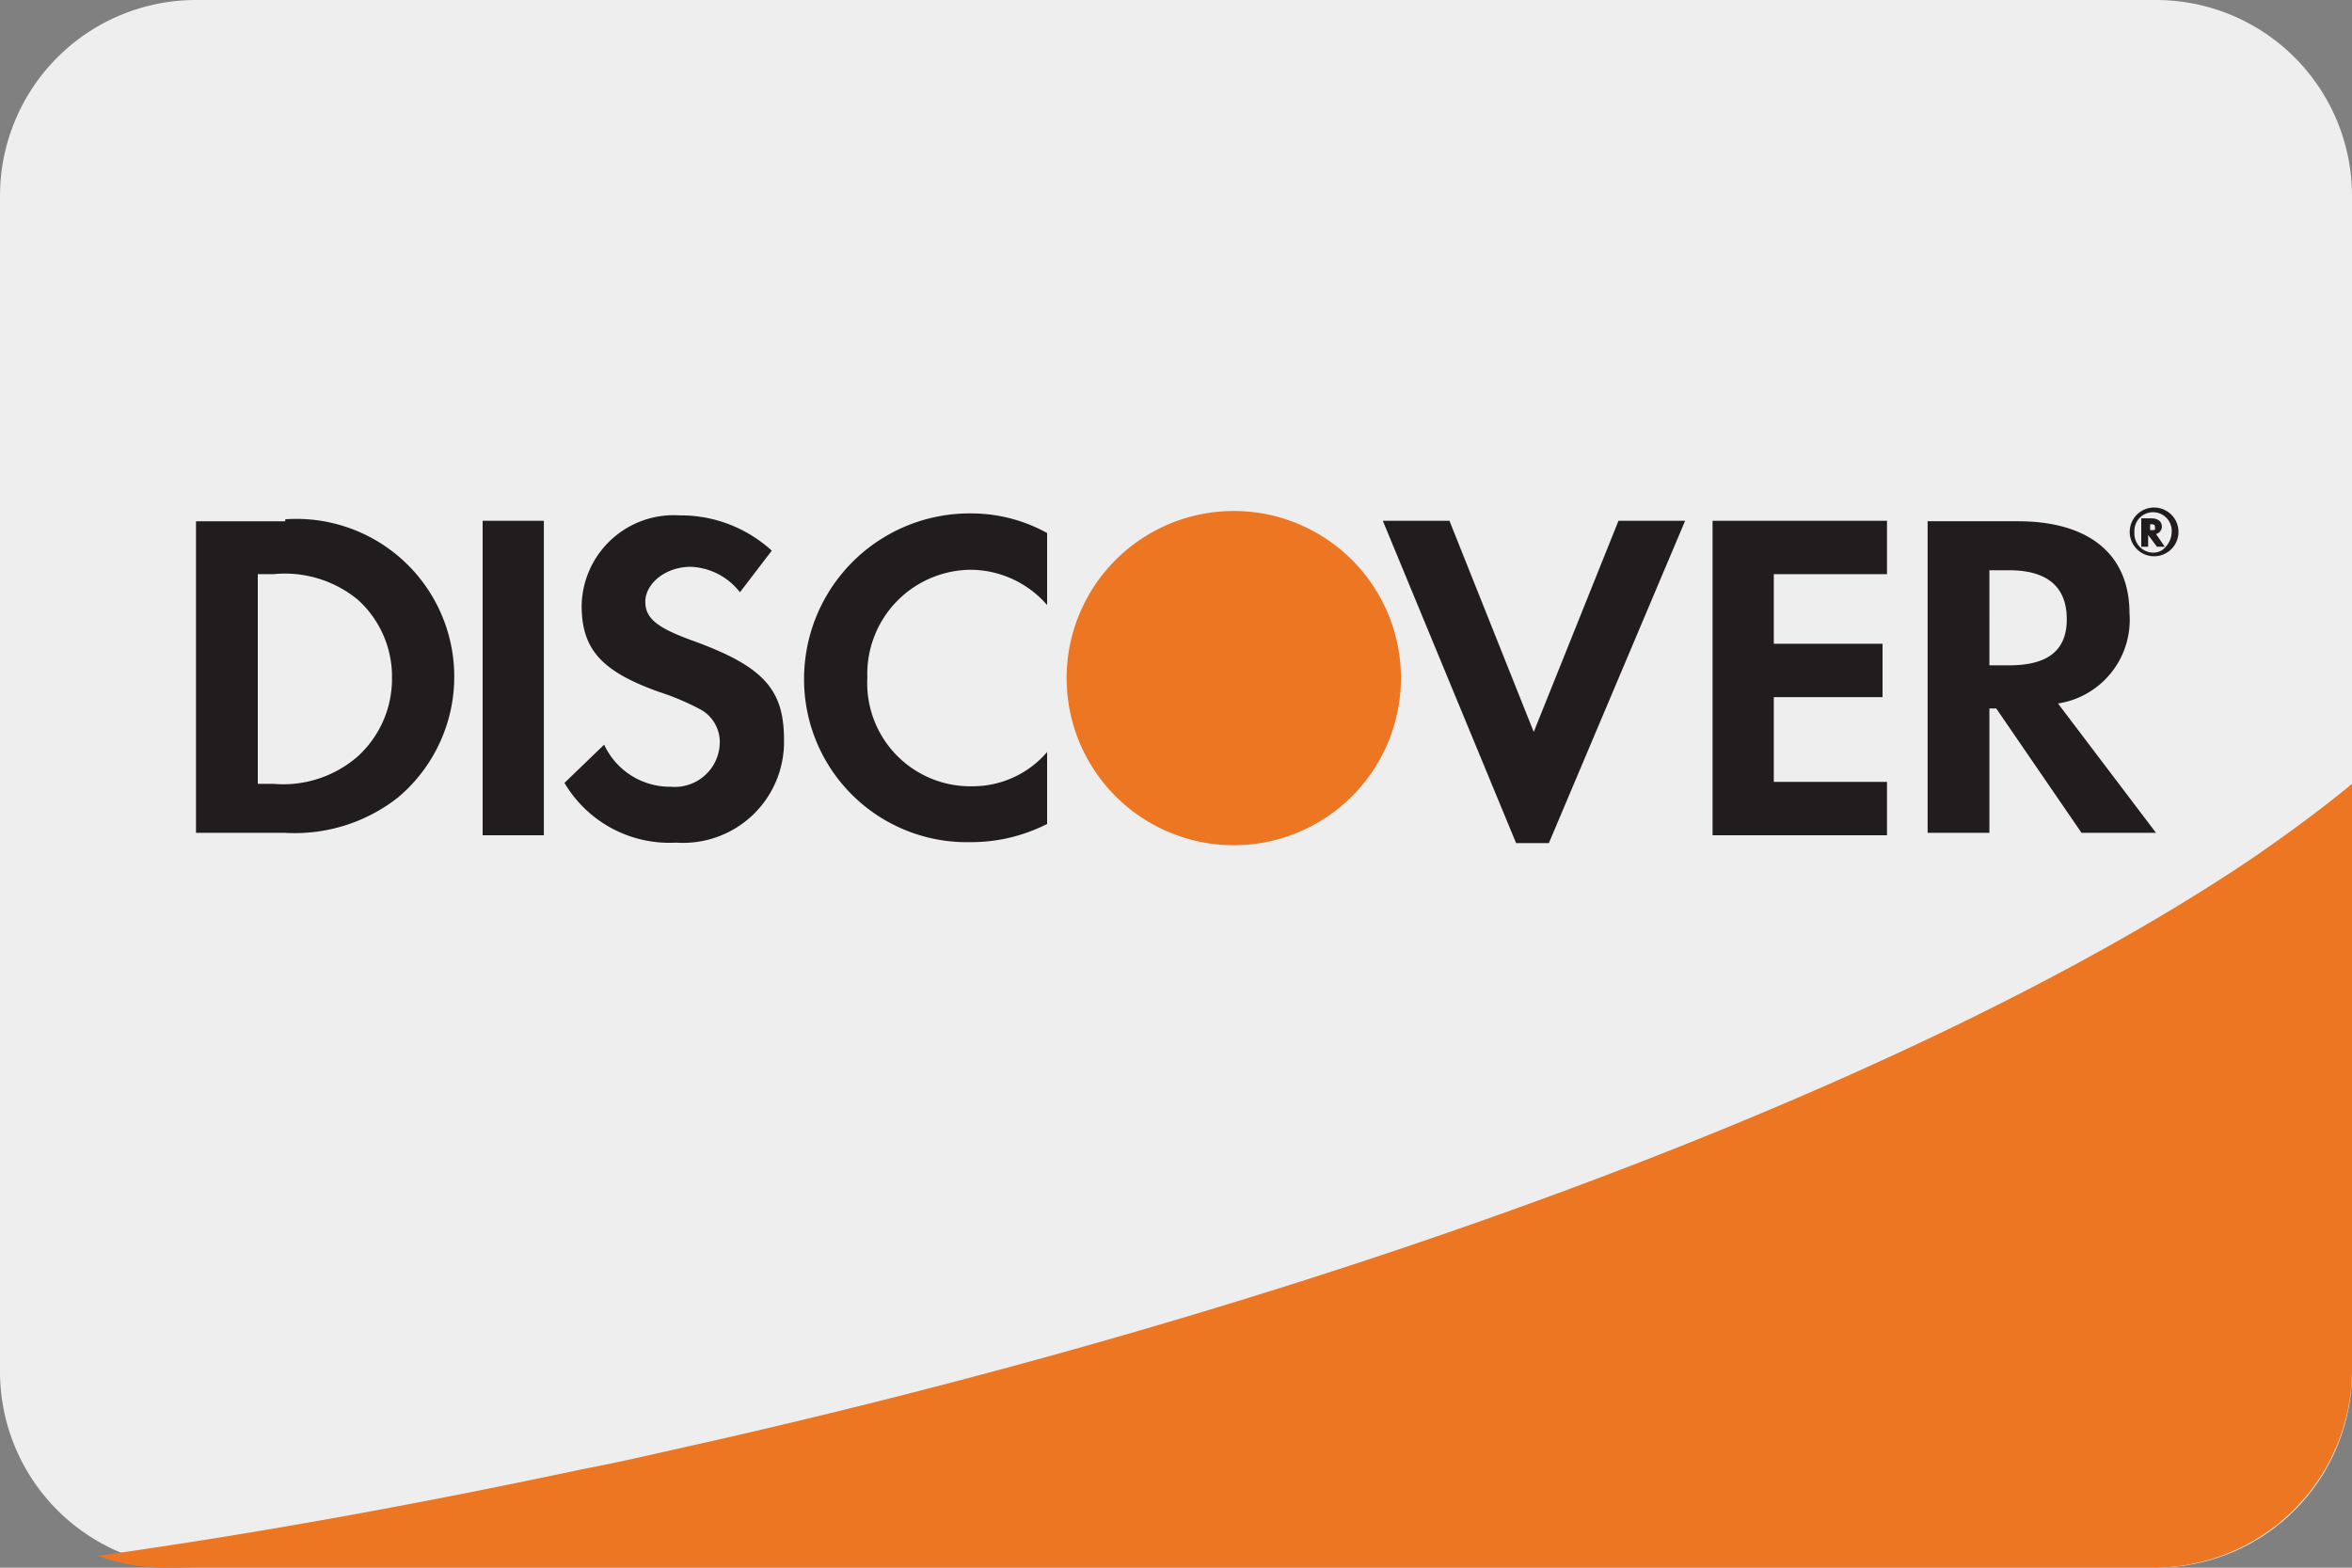 <svg id="レイヤー_1" data-name="レイヤー 1" xmlns="http://www.w3.org/2000/svg" viewBox="0 0 300 200"><rect x="0" y="0" width="300" height="200" fill="#808080" stroke="none"/><defs><style>.cls-1{fill:#eee;}.cls-2{fill:#ed7623;}.cls-3{fill:#211d1e;}</style></defs><title>discover</title><g id="discover-light-large"><path class="cls-1" d="M300,25V175a25,25,0,0,1-25,25H25a24,24,0,0,1-8.5-1.5A25,25,0,0,1,0,175V25A25,25,0,0,1,25,0H275A25,25,0,0,1,300,25Z"/><path class="cls-2" d="M300,100v74.78A25.28,25.28,0,0,1,274.65,200H21.12a24.38,24.38,0,0,1-8.62-1.51c21.3-3,41.83-6.81,62-11.1,5.32-1,10.52-2.27,15.72-3.41,83.79-19,156.3-47,197.11-74.52C291.89,106.31,296.2,103.15,300,100Z"/><path class="cls-3" d="M36.38,66.5H25v39.75H36.38a21.29,21.29,0,0,0,14.37-4.5,20.13,20.13,0,0,0-14.37-35.5Zm9.25,30A14.45,14.45,0,0,1,34.88,100h-2V73.25h2A14.64,14.64,0,0,1,45.63,76.5,13.22,13.22,0,0,1,50,86.5a13.39,13.39,0,0,1-4.37,10Z"/><rect class="cls-3" x="61.56" y="66.44" width="7.81" height="40.12"/><path class="cls-3" d="M88.56,81.81c-4.68-1.68-6.25-2.87-6.25-5.06s2.44-4.44,5.82-4.44a8.36,8.36,0,0,1,6.25,3.25l4.06-5.31a17.2,17.2,0,0,0-11.75-4.5,11.75,11.75,0,0,0-12.5,11.5c0,5.56,2.5,8.38,9.81,11a32.55,32.55,0,0,1,5.44,2.31,4.75,4.75,0,0,1,2.37,4.13,5.74,5.74,0,0,1-6.25,5.68A9.25,9.25,0,0,1,77.06,95L72,99.88a15.55,15.55,0,0,0,14.25,7.62A12.87,12.87,0,0,0,100,94.38C100,88,97.44,85.06,88.56,81.81Z"/><path class="cls-3" d="M102.56,86.5a20.77,20.77,0,0,0,21.19,20.94,21.43,21.43,0,0,0,9.81-2.32V95.94a12.49,12.49,0,0,1-9.43,4.37,13.17,13.17,0,0,1-13.5-13.87,13.3,13.3,0,0,1,13.12-13.75,13,13,0,0,1,9.81,4.5V68a20,20,0,0,0-9.62-2.5,21.12,21.12,0,0,0-21.38,21Z"/><polygon class="cls-3" points="195.63 93.38 184.88 66.44 176.38 66.44 193.38 107.56 197.56 107.56 214.94 66.44 206.44 66.44 195.63 93.38"/><polygon class="cls-3" points="218.44 106.56 240.69 106.56 240.69 99.75 226.25 99.75 226.25 88.94 240.12 88.94 240.12 82.13 226.25 82.13 226.25 73.25 240.69 73.25 240.69 66.44 218.44 66.44 218.44 106.56"/><path class="cls-3" d="M262.5,89.75a10.8,10.8,0,0,0,9.12-11.5c0-7.5-5.12-11.75-14.25-11.75h-11.5v39.75h7.88V90.38h.87l10.88,15.87H275Zm-6.25-4.87h-2.5V72.75h2.5c4.75,0,7.37,2,7.37,6.25S260.87,84.88,256.25,84.88Z"/><path class="cls-2" d="M178.69,86.5a21.32,21.32,0,1,1-21.32-21.31A21.31,21.31,0,0,1,178.69,86.5Z"/><path class="cls-3" d="M275,68.13a1,1,0,0,0,.75-.88c0-.75-.5-1.12-1.38-1.12h-1.25v3.62H274v-1.5l1.12,1.5h1Zm-.75-.5h0v-.75h0c.37,0,.62,0,.62.37s.13.38-.5.38Z"/><path class="cls-3" d="M274.62,64.75a3.11,3.11,0,1,0,2.3.87A3.17,3.17,0,0,0,274.62,64.75Zm1.63,5a2,2,0,0,1-1.63.75,2.4,2.4,0,0,1-1.75-.8,2.45,2.45,0,0,1-.62-1.82,2.38,2.38,0,1,1,4.75,0,2.88,2.88,0,0,1-.75,1.87Z"/></g></svg>